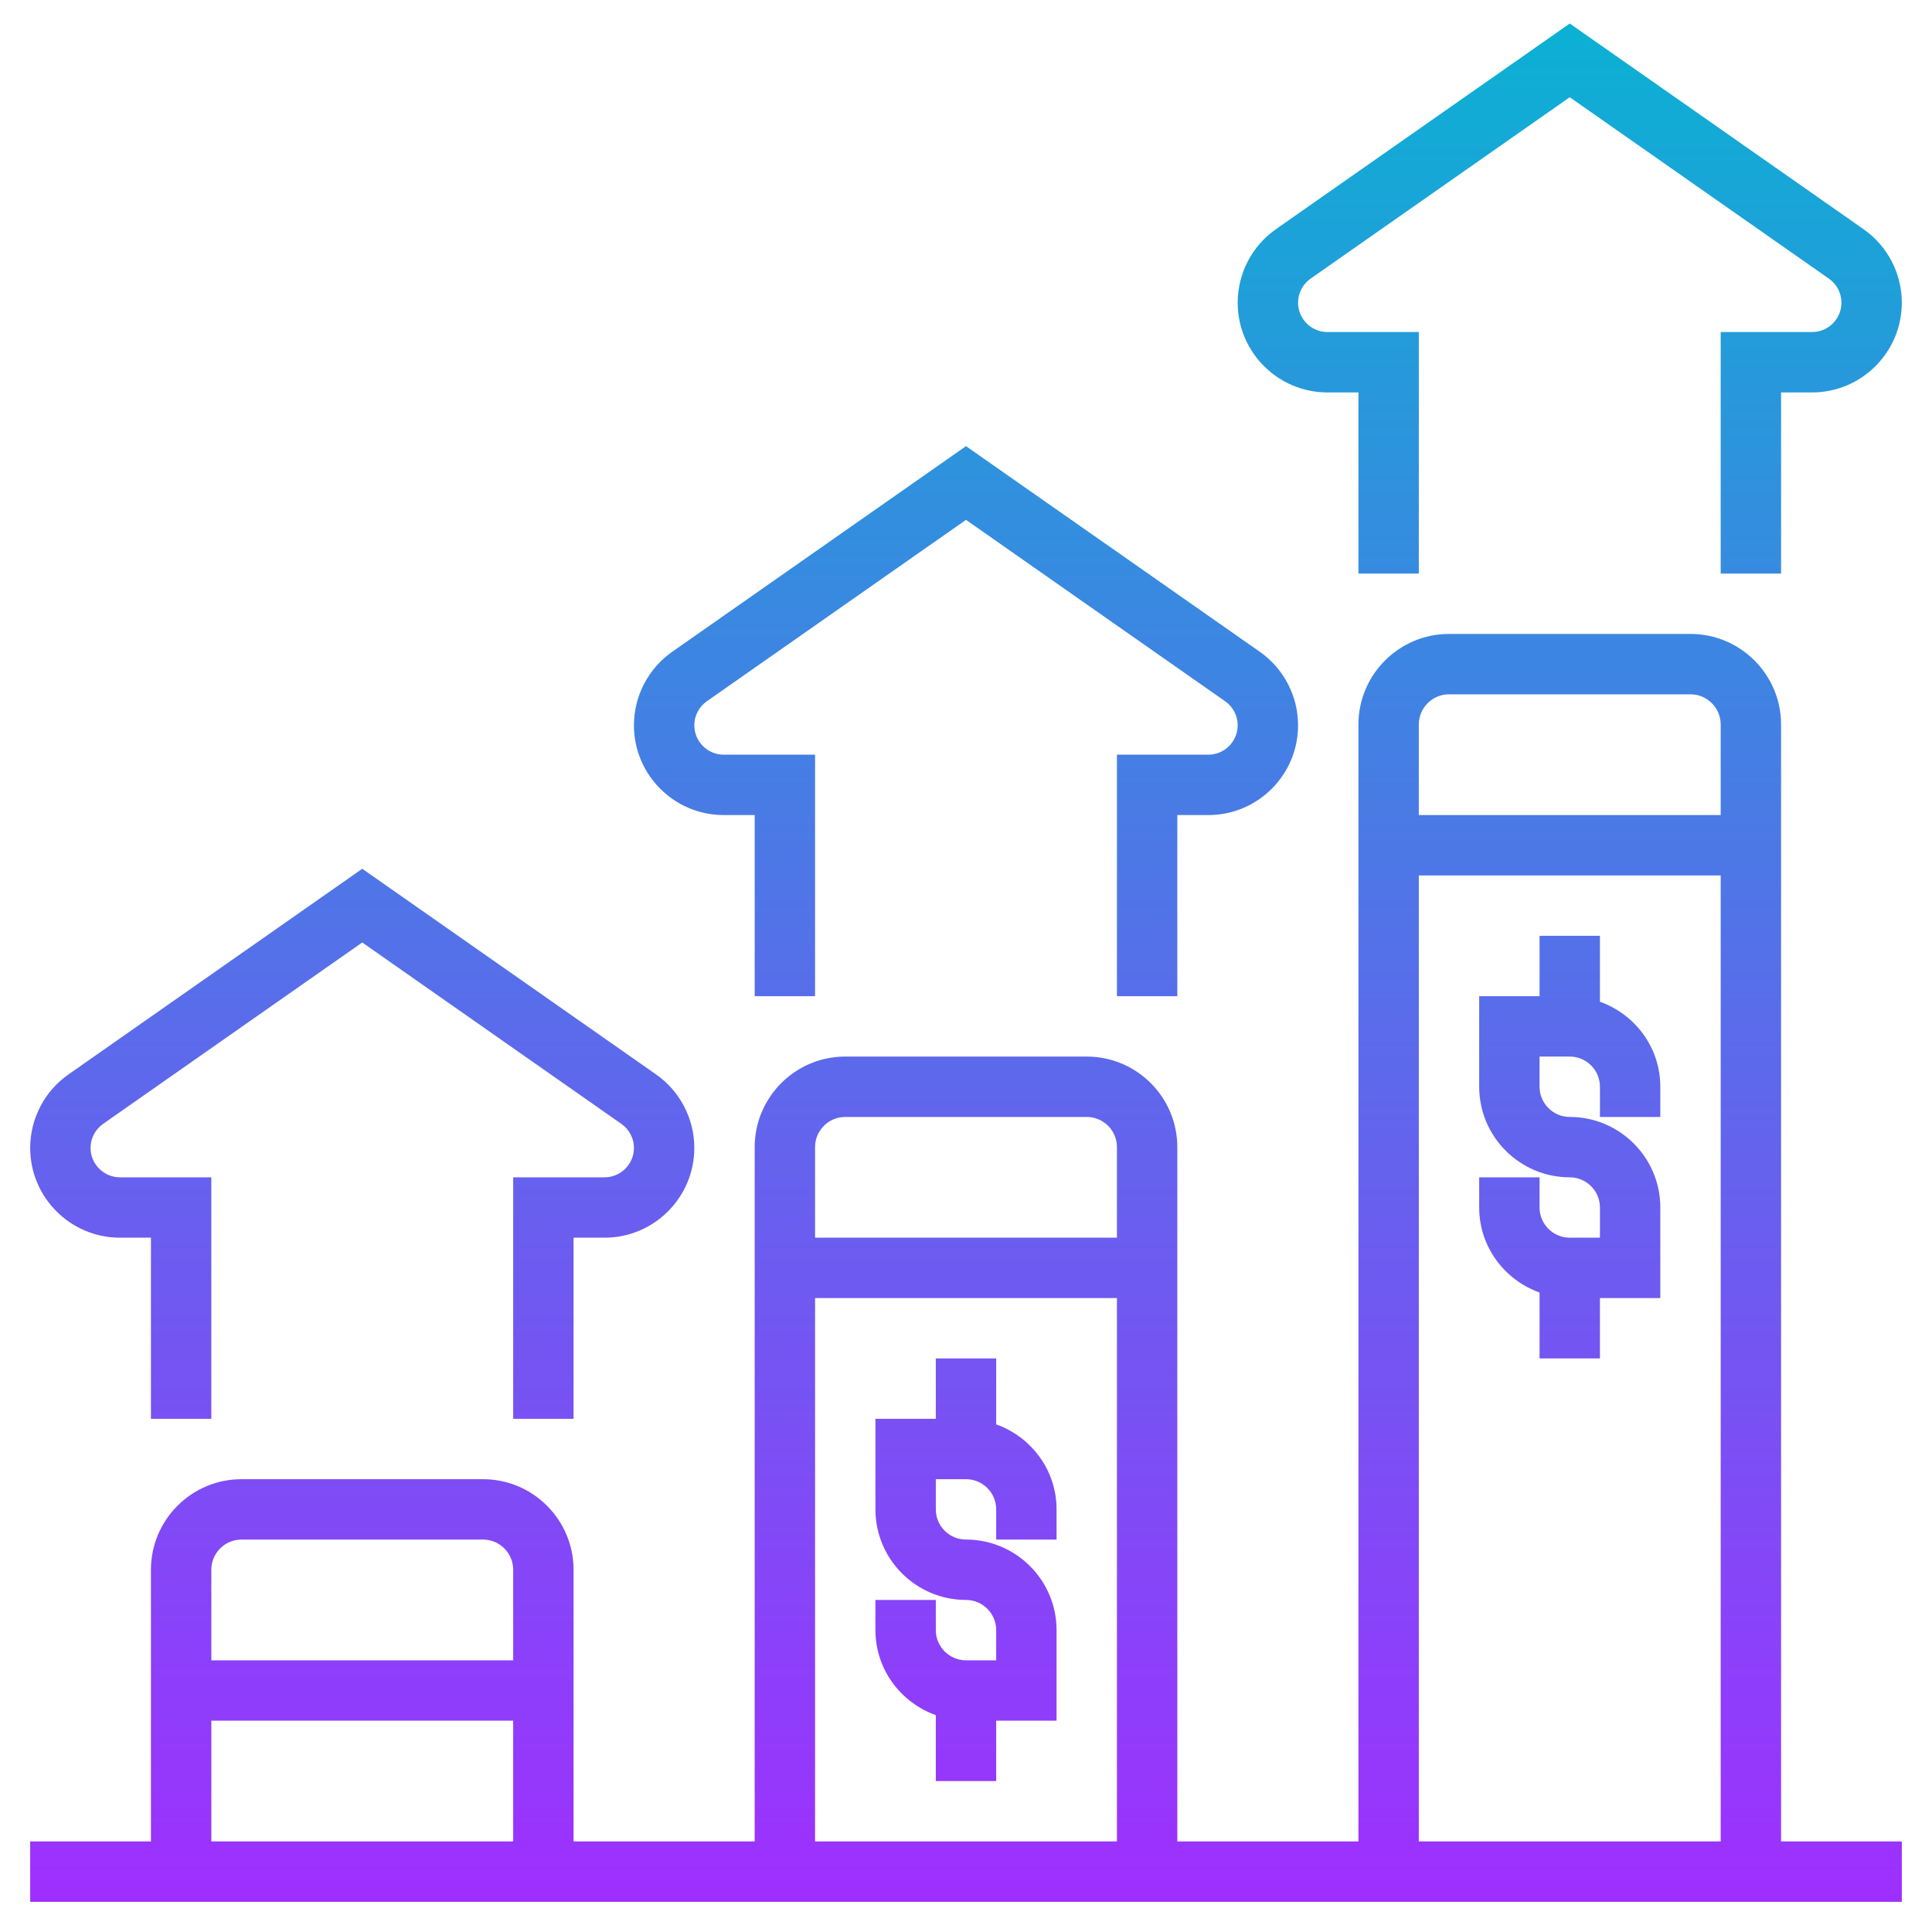 <svg id="Layer_7" enable-background="new 0 0 64 64" height="512" viewBox="0 0 64 64" width="512" xmlns="http://www.w3.org/2000/svg" xmlns:xlink="http://www.w3.org/1999/xlink"><linearGradient id="SVGID_1_" gradientUnits="userSpaceOnUse" x1="32" x2="32" y1="63" y2=".779"><stop offset="0" stop-color="#9f2fff"/><stop offset="1" stop-color="#0bb1d3"/></linearGradient><path d="m53 37v-1c0-.552-.449-1-1-1h-1v1c0 .552.449 1 1 1 1.654 0 3 1.346 3 3v3h-2v2h-2v-2.184c-1.161-.414-2-1.514-2-2.816v-1h2v1c0 .552.449 1 1 1h1v-1c0-.552-.449-1-1-1-1.654 0-3-1.346-3-3v-3h2v-2h2v2.184c1.161.414 2 1.514 2 2.816v1zm-18 14v-1c0-1.302-.839-2.402-2-2.816v-2.184h-2v2h-2v3c0 1.654 1.346 3 3 3 .551 0 1 .448 1 1v1h-1c-.551 0-1-.448-1-1v-1h-2v1c0 1.302.839 2.402 2 2.816v2.184h2v-2h2v-3c0-1.654-1.346-3-3-3-.551 0-1-.448-1-1v-1h1c.551 0 1 .448 1 1v1zm24 10h4v2h-62v-2h4v-9c0-1.654 1.346-3 3-3h8c1.654 0 3 1.346 3 3v9h6v-23c0-1.654 1.346-3 3-3h8c1.654 0 3 1.346 3 3v23h6v-37c0-1.654 1.346-3 3-3h8c1.654 0 3 1.346 3 3zm-12-37v3h10v-3c0-.551-.449-1-1-1h-8c-.551 0-1 .449-1 1zm0 37h10v-32h-10zm-20-23v3h10v-3c0-.552-.449-1-1-1h-8c-.551 0-1 .448-1 1zm0 23h10v-18h-10zm-20-9v3h10v-3c0-.552-.449-1-1-1h-8c-.551 0-1 .448-1 1zm0 9h10v-4h-10zm54.732-53.408-9.732-6.813-9.732 6.812c-.794.556-1.268 1.467-1.268 2.436 0 1.64 1.333 2.973 2.973 2.973h1.027v6h2v-8h-3.027c-.536 0-.973-.437-.973-.973 0-.317.155-.615.415-.797l8.585-6.009 8.585 6.01c.26.181.415.479.415.796 0 .536-.437.973-.973.973h-3.027v8h2v-6h1.027c1.64 0 2.973-1.333 2.973-2.973 0-.969-.474-1.88-1.268-2.435zm-21.705 17.408h-3.027v8h2v-6h1.027c1.64 0 2.973-1.333 2.973-2.973 0-.969-.474-1.88-1.268-2.436l-9.732-6.812-9.732 6.812c-.794.556-1.268 1.467-1.268 2.436 0 1.64 1.333 2.973 2.973 2.973h1.027v6h2v-8h-3.027c-.536 0-.973-.437-.973-.973 0-.317.155-.615.415-.797l8.585-6.009 8.585 6.01c.26.181.415.479.415.796 0 .536-.437.973-.973.973zm-37.759 10.592c-.794.555-1.268 1.466-1.268 2.435 0 1.639 1.333 2.973 2.973 2.973h1.027v6h2v-8h-3.027c-.536 0-.973-.437-.973-.973 0-.317.155-.615.415-.797l8.585-6.009 8.585 6.01c.26.181.415.479.415.796 0 .536-.437.973-.973.973h-3.027v8h2v-6h1.027c1.64 0 2.973-1.334 2.973-2.973 0-.97-.474-1.88-1.268-2.436l-9.732-6.812z" fill="url(#SVGID_1_)"/></svg>